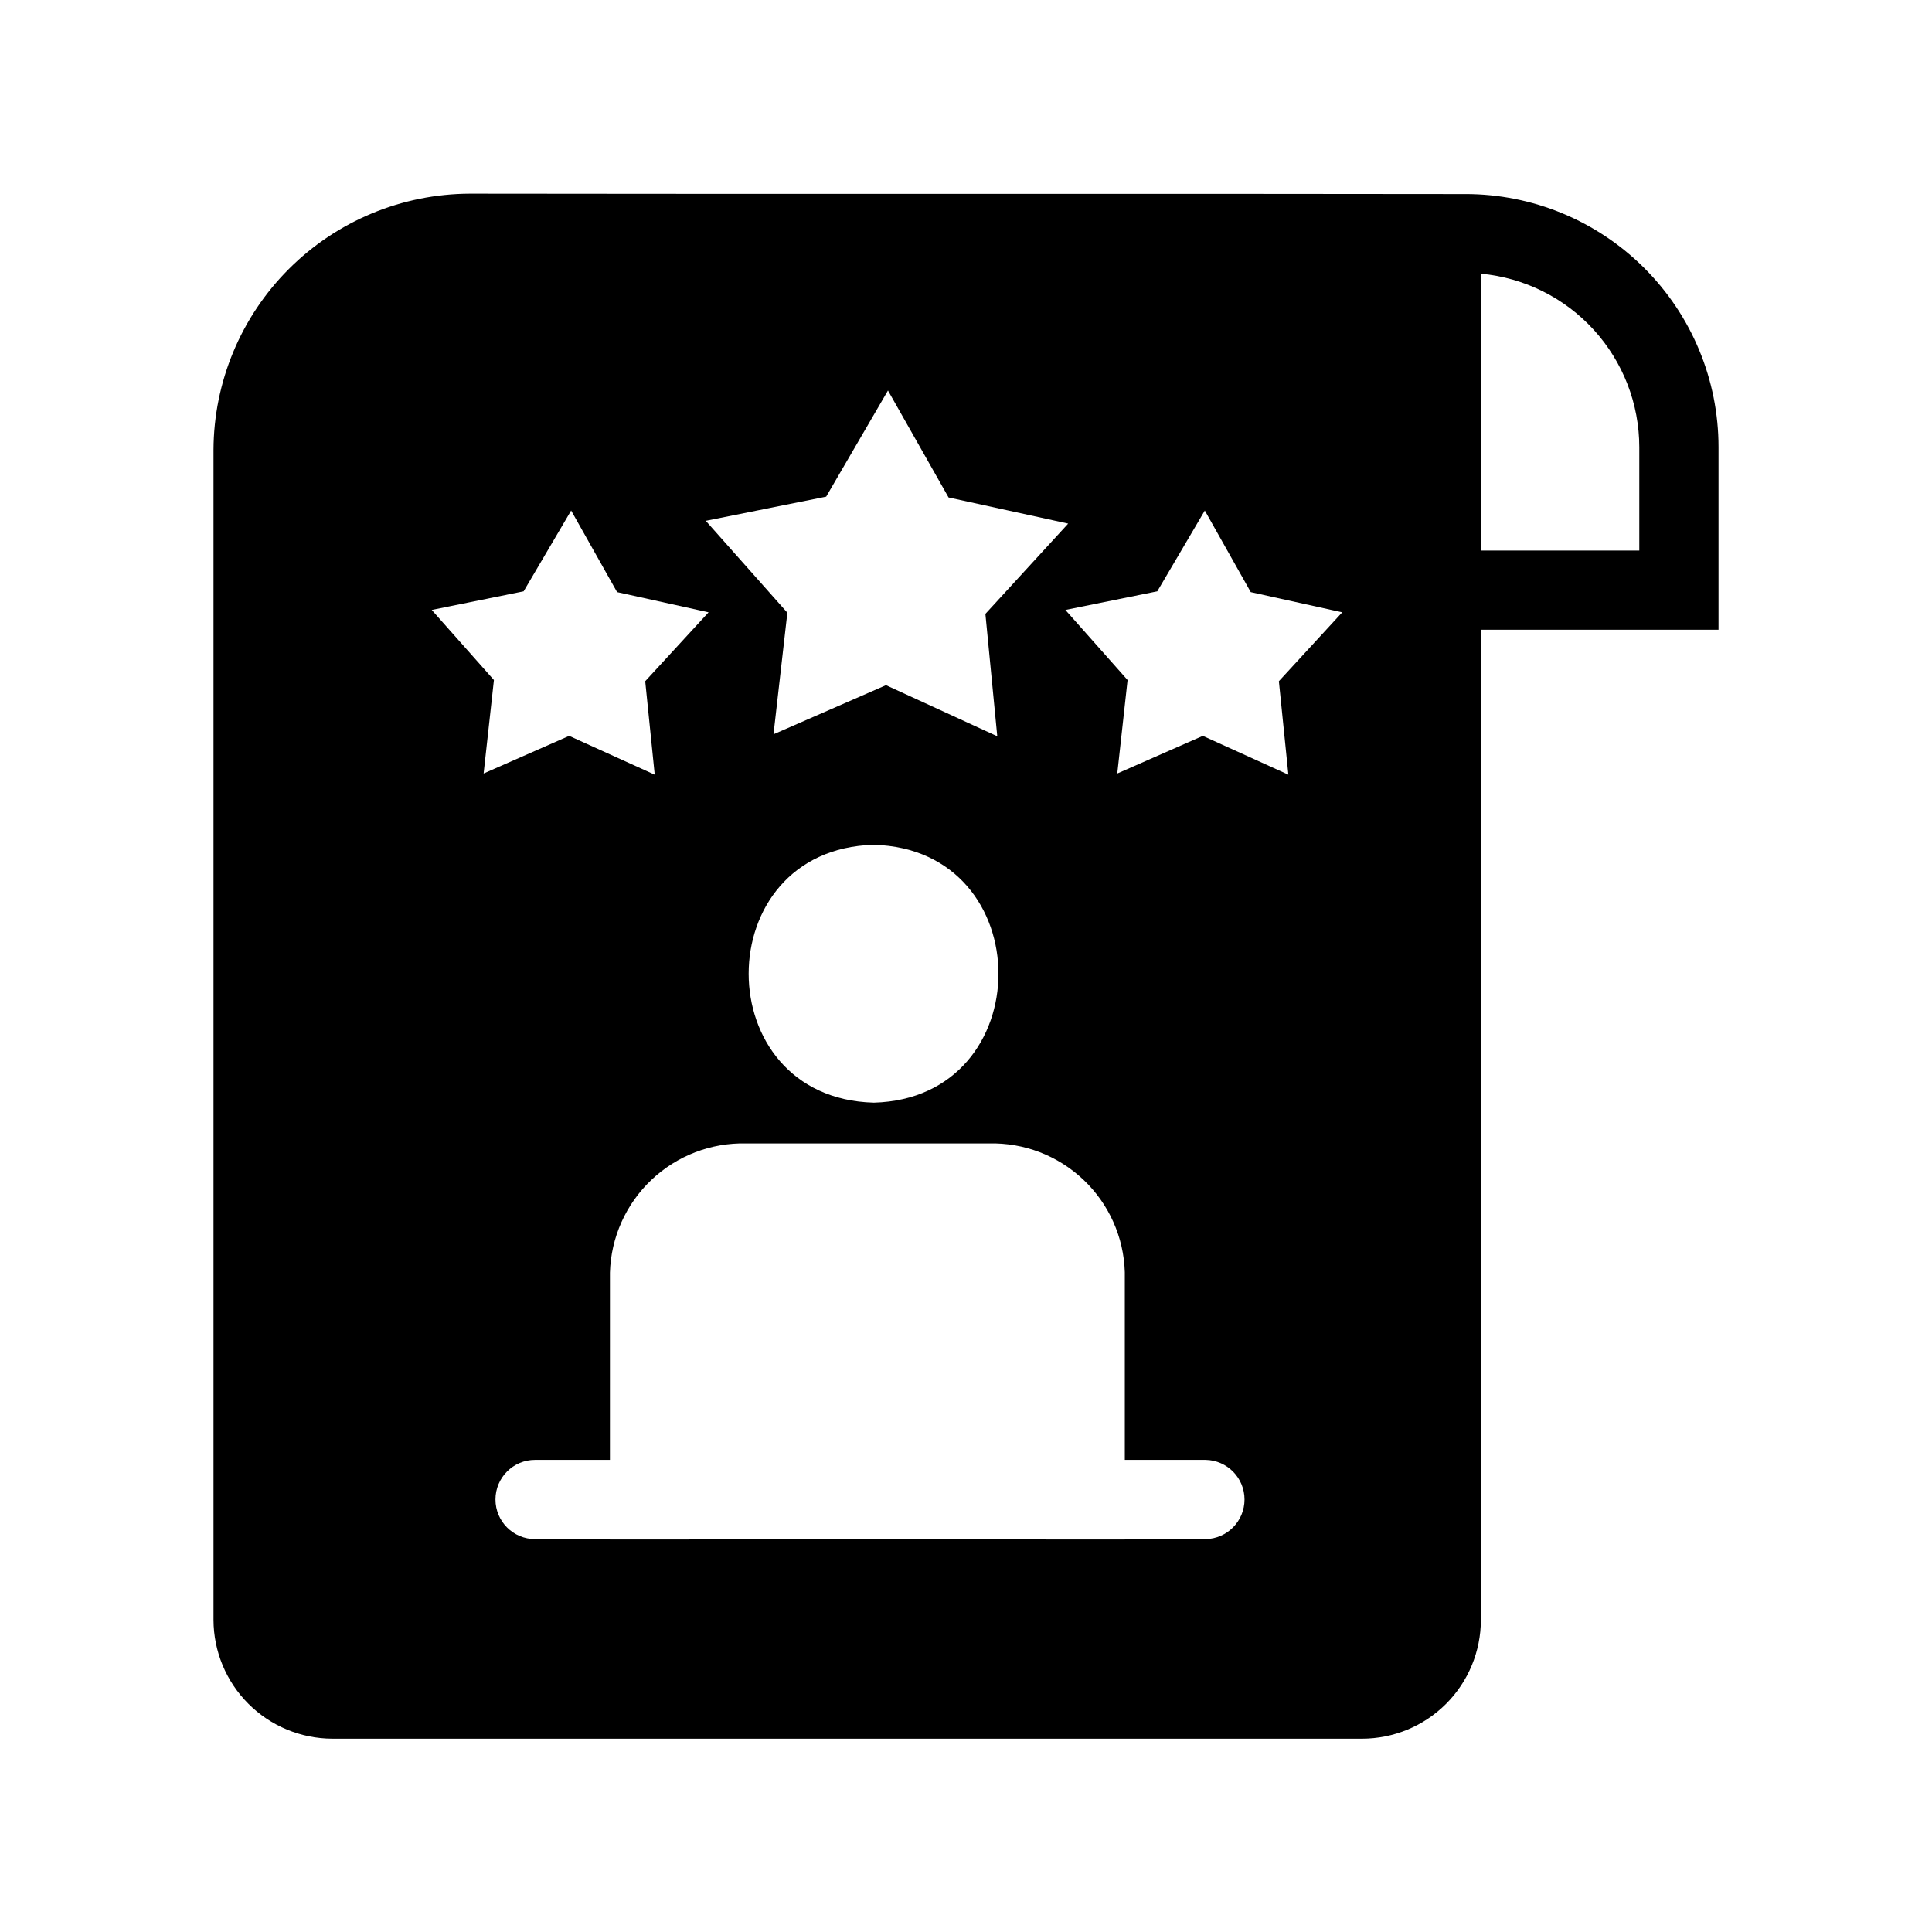 <?xml version="1.0" encoding="UTF-8"?>
<!-- Uploaded to: ICON Repo, www.svgrepo.com, Generator: ICON Repo Mixer Tools -->
<svg fill="#000000" width="800px" height="800px" version="1.1" viewBox="144 144 512 512" xmlns="http://www.w3.org/2000/svg">
 <path d="m532.36 195.43c-43.242-0.105-224.51 0-263.87-0.105-17.992 0.066-35.227 7.242-47.949 19.965-12.719 12.719-19.895 29.957-19.961 47.945v310.05c0.023 8.344 3.352 16.336 9.25 22.238 5.898 5.898 13.895 9.223 22.238 9.25h272.89c8.352-0.008 16.355-3.328 22.262-9.23 5.902-5.906 9.223-13.91 9.227-22.258v-262.4h62.977v-48.387c0.004-17.789-7.062-34.852-19.641-47.43-12.578-12.578-29.641-19.645-47.426-19.641zm-237 83.863 12.176 21.621 24.246 5.352-16.793 18.262 2.519 24.77-22.672-10.285-22.672 9.973 2.731-24.77-16.48-18.578 24.352-4.934zm168.14 251.59c5.723 0.105 10.309 4.773 10.309 10.496 0 5.727-4.586 10.395-10.309 10.496h-21.414v0.105h-20.992v-0.105h-94.465v0.105h-20.992v-0.105h-19.836c-5.797 0-10.496-4.699-10.496-10.496s4.699-10.496 10.496-10.496h19.836l0.004-49.645c0.273-9.316 4.227-18.148 10.992-24.559 6.766-6.41 15.793-9.883 25.113-9.66h64.34c9.293-0.227 18.293 3.234 25.039 9.629 6.75 6.391 10.688 15.195 10.961 24.484v49.75zm-87.957-94.676c-44.188-1.156-44.188-67.176 0-68.328 44.082 1.156 44.082 67.176 0 68.332zm32.746-97.09-29.492-13.539-29.809 13.016 3.672-32.223-21.621-24.352 31.906-6.402 16.375-28.129 16.059 28.34 31.699 6.926-21.938 23.93zm77.145 10.18-22.672-10.285-22.672 9.973 2.731-24.77-16.48-18.578 24.352-4.934 12.594-21.41 12.176 21.621 24.246 5.352-16.793 18.262zm92.996-59.402h-41.984v-73.367c11.469 1.055 22.133 6.352 29.898 14.855 7.766 8.504 12.074 19.602 12.086 31.117z"/>
</svg>